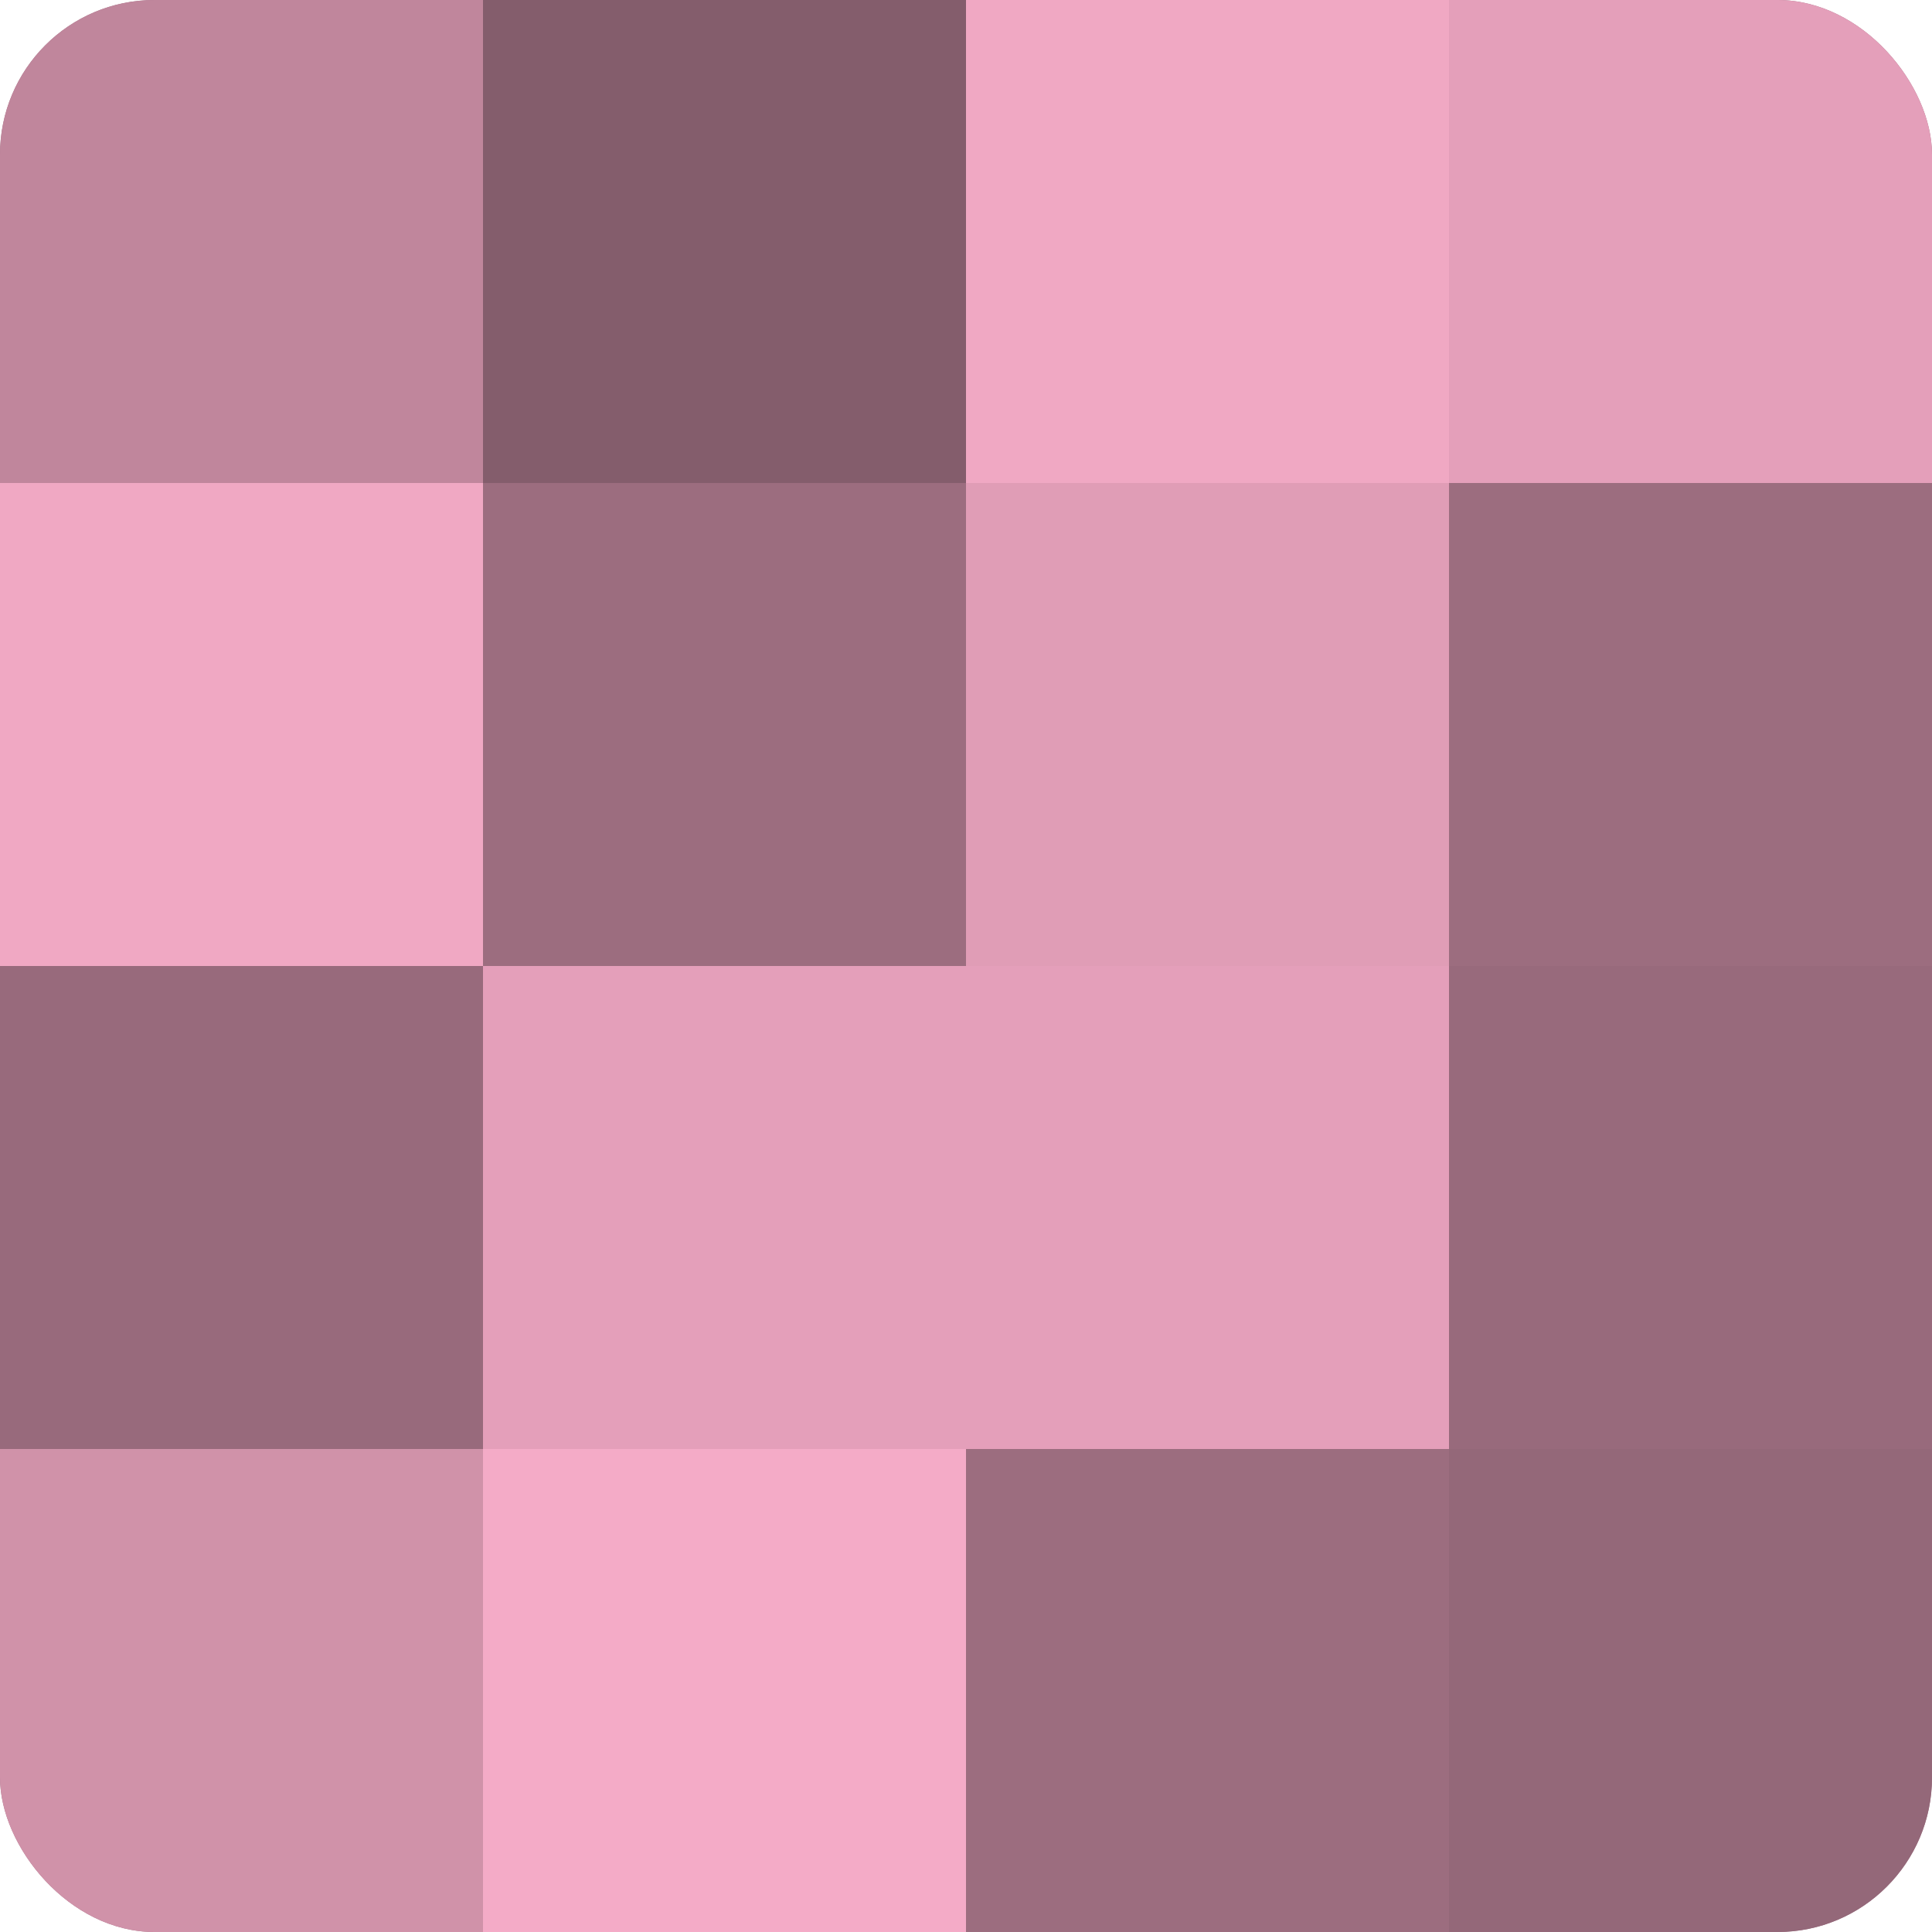 <?xml version="1.0" encoding="UTF-8"?>
<svg xmlns="http://www.w3.org/2000/svg" width="60" height="60" viewBox="0 0 100 100" preserveAspectRatio="xMidYMid meet"><defs><clipPath id="c" width="100" height="100"><rect width="100" height="100" rx="8" ry="8"/></clipPath></defs><g clip-path="url(#c)"><rect width="100" height="100" fill="#a07082"/><rect width="25" height="25" fill="#c0869c"/><rect y="25" width="25" height="25" fill="#f0a8c3"/><rect y="50" width="25" height="25" fill="#986a7c"/><rect y="75" width="25" height="25" fill="#d092a9"/><rect x="25" width="25" height="25" fill="#845d6c"/><rect x="25" y="25" width="25" height="25" fill="#9c6d7f"/><rect x="25" y="50" width="25" height="25" fill="#e49fba"/><rect x="25" y="75" width="25" height="25" fill="#f4abc7"/><rect x="50" width="25" height="25" fill="#f0a8c3"/><rect x="50" y="25" width="25" height="25" fill="#e09db6"/><rect x="50" y="50" width="25" height="25" fill="#e49fba"/><rect x="50" y="75" width="25" height="25" fill="#9c6d7f"/><rect x="75" width="25" height="25" fill="#e49fba"/><rect x="75" y="25" width="25" height="25" fill="#9c6d7f"/><rect x="75" y="50" width="25" height="25" fill="#986a7c"/><rect x="75" y="75" width="25" height="25" fill="#946879"/></g></svg>
